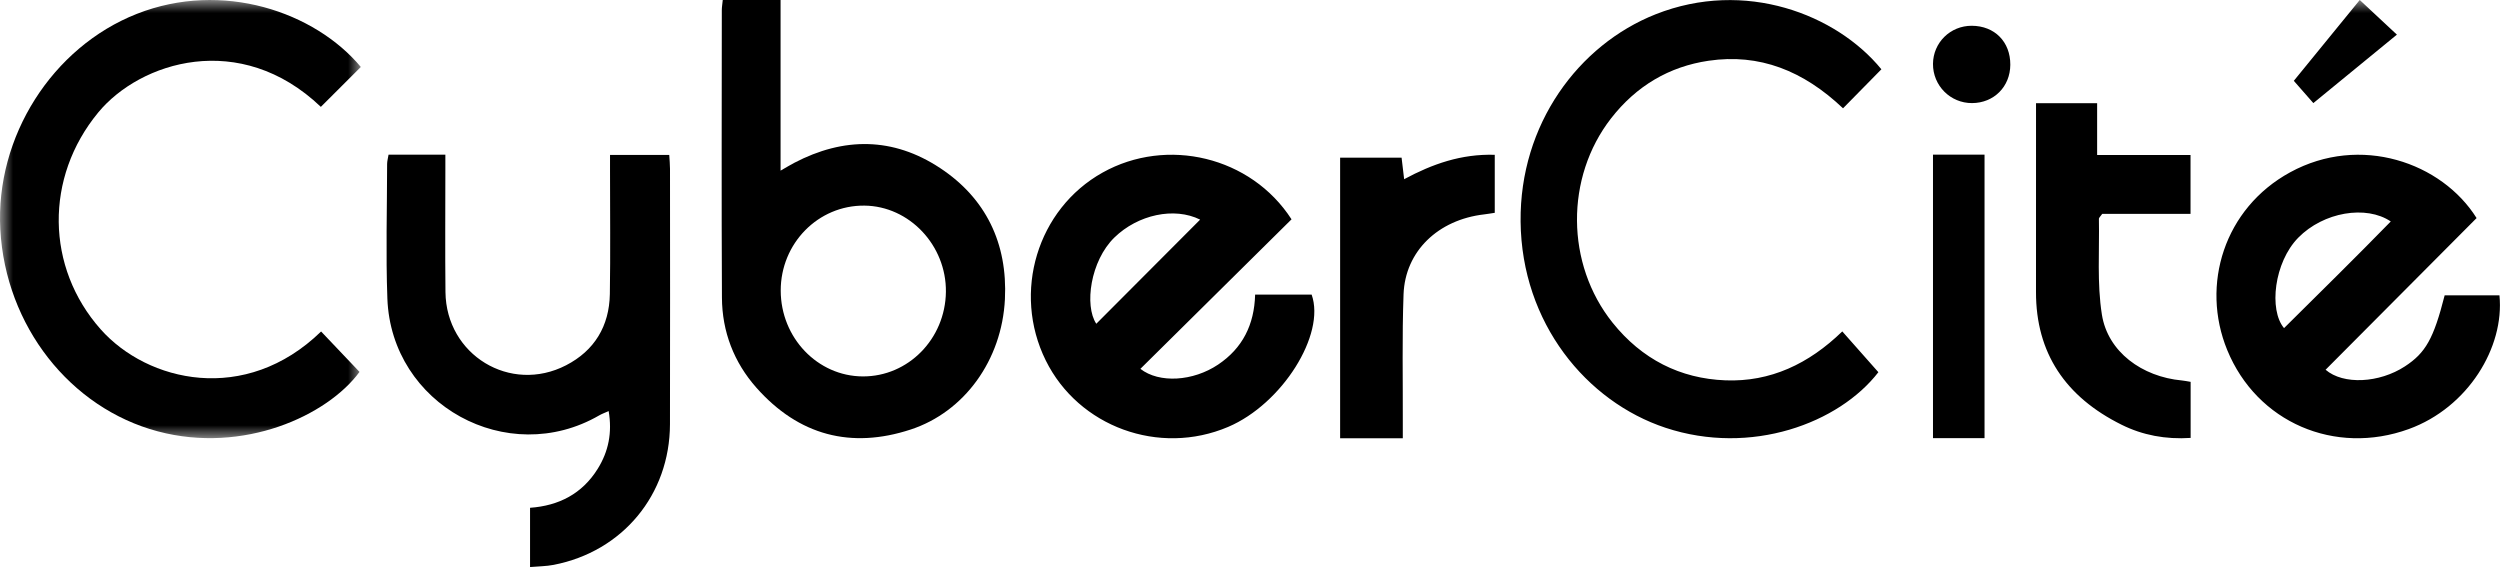 <svg height="22" viewBox="0 0 97 22" width="97" xmlns="http://www.w3.org/2000/svg" xmlns:xlink="http://www.w3.org/1999/xlink"><filter id="a"><feColorMatrix in="SourceGraphic" values="0 0 0 0 0.537 0 0 0 0 0.584 0 0 0 0 0.635 0 0 0 1 0"/></filter><mask id="b" fill="#fff"><path d="m0 0h14v17h-14z" fill="#fff" fill-rule="evenodd"/></mask><mask id="c" fill="#fff"><path d="m0 22h97v-22h-97z" fill="#fff" fill-rule="evenodd"/></mask><g fill="none" fill-rule="evenodd" filter="url(#a)" transform="translate(-772 -1044)"><g fill="#000" transform="translate(772 1044)"><path d="m33.474 14.605c1.763.009 3.204-1.456 3.227-3.279.022-1.804-1.419-3.331-3.161-3.348-1.793-.018-3.252 1.465-3.248 3.301.004 1.827 1.429 3.317 3.182 3.326m-5.432-14.605h2.244v3.262 3.359c.255-.146.39-.229.53-.302 1.922-1.006 3.835-1.002 5.659.201 1.774 1.171 2.623 2.919 2.516 5.088-.117 2.367-1.575 4.375-3.657 5.058-2.309.758-4.343.235-5.991-1.629-.863-.976-1.326-2.164-1.332-3.491-.019-3.717-.007-7.434-.005-11.151 0-.115.021-.229.037-.394"/><path d="m12.459 12.862c.495.521.989 1.041 1.49 1.568-1.248 1.698-4.501 3.191-7.821 2.308-3.41-.907-5.913-4.095-6.116-7.836-.196-3.599 2.017-7.072 5.297-8.364 3.325-1.309 6.905-.076 8.691 2.06-.515.514-1.032 1.03-1.551 1.548-3.135-2.989-7.014-1.749-8.638.218-2.082 2.523-2.036 6.01.094 8.412 1.816 2.048 5.616 2.944 8.554.085" mask="url(#b)"/><path d="m15.076 6h2.204v.598c0 1.578-.013 3.156.004 4.734.026 2.439 2.515 3.957 4.679 2.841 1.102-.568 1.678-1.522 1.699-2.763.026-1.594.006-3.188.007-4.783v-.616h2.298c.011.192.029.365.029.539.002 3.302.007 6.605-.001 9.907-.006 2.735-1.837 4.943-4.517 5.46-.283.055-.577.055-.912.084v-2.299c1.115-.079 2.022-.543 2.625-1.512.419-.673.568-1.401.425-2.24-.144.065-.261.105-.367.167-3.559 2.058-8.068-.412-8.219-4.532-.064-1.738-.012-3.481-.01-5.221 0-.109.032-.219.055-.362m56.406 6.857c.485.549.941 1.064 1.4 1.582-1.527 1.976-4.936 3.257-8.26 2.156-3.061-1.014-5.584-4.06-5.622-8.004-.036-3.767 2.241-6.852 5.239-8.039 3.472-1.375 7.017.003 8.76 2.134-.481.489-.971.988-1.489 1.514-1.539-1.46-3.243-2.136-5.218-1.845-1.526.225-2.801.975-3.781 2.234-1.785 2.295-1.761 5.654.056 7.926 1.137 1.421 2.624 2.173 4.382 2.24 1.739.067 3.233-.636 4.532-1.898m-24.915-4.338c-1.006-.5-2.414-.192-3.324.692-.935.909-1.173 2.645-.705 3.349 1.336-1.34 2.681-2.689 4.029-4.04m3.547-.013c-1.956 1.935-3.908 3.866-5.865 5.802.732.57 2.047.485 3.016-.165.948-.636 1.405-1.547 1.436-2.715h2.193c.549 1.548-1.147 4.243-3.24 5.133-2.675 1.138-5.804-.003-7.077-2.58-1.305-2.643-.328-5.872 2.206-7.288 2.494-1.394 5.758-.625 7.331 1.814m38.509 4.221c1.384-1.372 2.769-2.733 4.141-4.138-.953-.644-2.609-.369-3.59.63-.936.954-1.147 2.801-.551 3.508m7.471-4.27c-1.959 1.968-3.908 3.925-5.859 5.885.69.594 2.084.517 3.077-.13.805-.525 1.115-1.075 1.543-2.758h2.126c.201 2.013-1.217 4.354-3.517 5.189-2.866 1.04-5.894-.256-7.046-3.067-1.035-2.527-.119-5.496 2.442-6.895 2.72-1.486 5.884-.38 7.234 1.776m-11.099-2.447v2.284h-3.426c-.076.109-.13.151-.129.191.024 1.241-.077 2.501.116 3.718.229 1.443 1.553 2.412 3.106 2.555.101.009.201.032.337.054v2.175c-.973.063-1.864-.106-2.678-.511-2.184-1.083-3.325-2.789-3.322-5.146.003-2.227.001-4.454.001-6.68v-.65h2.371v2.01zm-30.564 10.99h-2.432v-10.886h2.385c.03.254.06.505.099.835 1.1-.592 2.216-.985 3.516-.947v2.251c-.14.021-.274.045-.41.061-1.787.206-3.068 1.429-3.129 3.102-.06 1.646-.023 3.295-.029 4.943-.001.194 0 .387 0 .641"/><path d="m75 17h2v-11h-2z" mask="url(#c)"/><path d="m91.558 0c.503.469.951.886 1.442 1.344-1.081.886-2.128 1.743-3.242 2.656-.25-.285-.48-.547-.758-.864.854-1.047 1.717-2.105 2.558-3.136m-13.558 2.515c-.005.849-.637 1.481-1.483 1.485-.843.004-1.523-.679-1.517-1.523.007-.825.673-1.48 1.504-1.477.889.003 1.502.624 1.496 1.515" mask="url(#c)"/></g></g></svg>